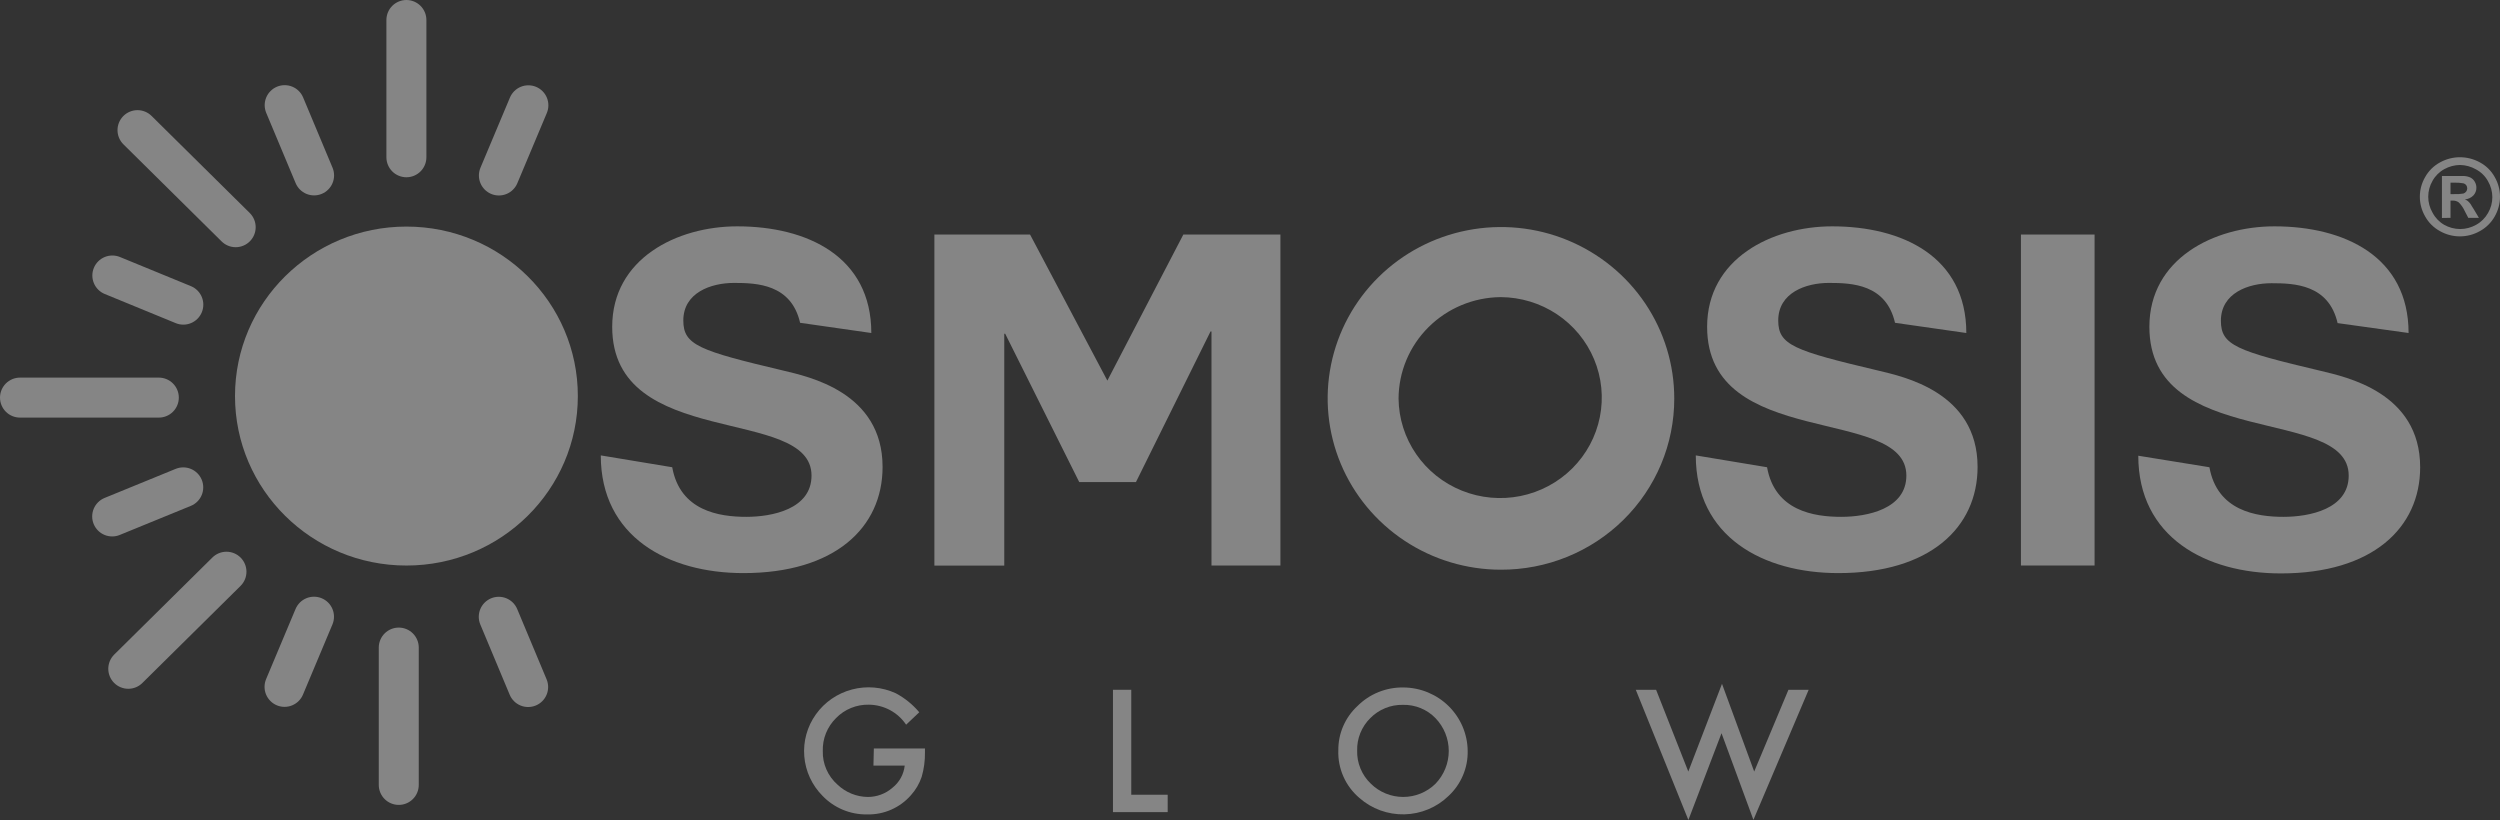 <svg width="125" height="41" viewBox="0 0 125 41" fill="none" xmlns="http://www.w3.org/2000/svg">
<rect x="0" y="0" width="125" height="41" fill="#333333" stroke="none"/>
<g opacity="0.4">
<path d="M33.611 23.362C34.002 25.545 35.956 25.842 37.316 25.842C38.606 25.842 40.576 25.456 40.576 23.779C40.576 20.259 30.61 22.531 30.61 16.341C30.61 12.932 33.846 11.317 36.863 11.317C40.357 11.317 43.566 12.824 43.566 16.65L40.005 16.14C39.56 14.208 37.848 14.146 36.699 14.146C35.55 14.146 34.166 14.633 34.166 16.024C34.166 17.253 34.948 17.531 39.161 18.528C40.404 18.829 44.129 19.594 44.129 23.346C44.129 26.383 41.741 28.655 37.168 28.655C33.416 28.655 30.039 26.847 30.039 22.77L33.611 23.362Z" fill="white"/>
<path d="M46.719 11.727H51.503L55.368 19.03L59.167 11.727H64.021V28.276H60.574V16.572H60.527L56.798 24.103H53.961L50.26 16.688H50.213V28.28H46.719V11.727Z" fill="white"/>
<path d="M75.036 28.485C73.322 28.483 71.647 27.978 70.224 27.034C68.8 26.091 67.691 24.751 67.037 23.185C66.384 21.619 66.215 19.896 66.552 18.234C66.889 16.573 67.716 15.047 68.93 13.851C70.144 12.655 71.69 11.841 73.371 11.514C75.053 11.186 76.795 11.358 78.377 12.009C79.959 12.66 81.311 13.761 82.261 15.171C83.21 16.582 83.716 18.239 83.713 19.934C83.713 21.059 83.49 22.174 83.054 23.214C82.618 24.253 81.978 25.198 81.172 25.992C80.366 26.787 79.408 27.416 78.355 27.844C77.302 28.272 76.174 28.489 75.036 28.485ZM69.928 19.934C69.939 20.924 70.245 21.888 70.809 22.707C71.372 23.525 72.168 24.161 73.096 24.533C74.023 24.906 75.042 24.999 76.023 24.802C77.004 24.604 77.904 24.124 78.611 23.422C79.317 22.72 79.797 21.828 79.992 20.856C80.187 19.885 80.087 18.879 79.705 17.964C79.323 17.048 78.676 16.265 77.846 15.712C77.015 15.159 76.037 14.862 75.036 14.856C73.68 14.867 72.383 15.407 71.427 16.357C70.47 17.308 69.932 18.593 69.928 19.934Z" fill="white"/>
<path d="M88.353 23.362C88.744 25.545 90.698 25.842 92.059 25.842C93.348 25.842 95.318 25.456 95.318 23.779C95.318 20.259 85.356 22.531 85.356 16.341C85.356 12.932 88.588 11.317 91.609 11.317C95.103 11.317 98.316 12.824 98.316 16.65L94.751 16.14C94.306 14.208 92.594 14.146 91.445 14.146C90.296 14.146 88.912 14.633 88.912 16.024C88.912 17.253 89.694 17.531 93.907 18.528C95.15 18.829 98.879 19.594 98.879 23.346C98.879 26.383 96.487 28.655 91.914 28.655C88.162 28.655 84.789 26.847 84.789 22.77L88.353 23.362Z" fill="white"/>
<path d="M101.047 11.727H104.729V28.276H101.047V11.727Z" fill="white"/>
<path d="M110.471 23.362C110.862 25.545 112.816 25.842 114.176 25.842C115.466 25.842 117.435 25.456 117.435 23.779C117.435 20.259 107.469 22.531 107.469 16.341C107.469 12.932 110.705 11.317 113.722 11.317C117.217 11.317 120.429 12.824 120.429 16.65L116.88 16.155C116.435 14.223 114.723 14.161 113.574 14.161C112.425 14.161 111.045 14.648 111.045 16.039C111.045 17.268 111.827 17.546 116.036 18.543C117.279 18.845 121.008 19.61 121.008 23.362C121.008 26.399 118.616 28.671 114.043 28.671C110.295 28.671 106.914 26.863 106.914 22.786L110.471 23.362Z" fill="white"/>
<path d="M43.692 37.422H46.248V37.622C46.254 38.035 46.199 38.447 46.084 38.843C45.969 39.183 45.786 39.496 45.544 39.763C45.273 40.073 44.936 40.319 44.557 40.485C44.178 40.651 43.766 40.731 43.352 40.721C42.936 40.727 42.524 40.648 42.142 40.488C41.759 40.328 41.414 40.092 41.128 39.794C40.598 39.261 40.275 38.561 40.214 37.816C40.153 37.071 40.358 36.328 40.794 35.718C41.229 35.107 41.868 34.667 42.598 34.474C43.329 34.281 44.104 34.348 44.79 34.663C45.239 34.902 45.637 35.225 45.963 35.613L45.306 36.235C45.103 35.931 44.827 35.681 44.504 35.506C44.18 35.332 43.818 35.239 43.45 35.234C43.143 35.227 42.839 35.282 42.556 35.397C42.272 35.512 42.016 35.684 41.804 35.903C41.585 36.118 41.413 36.376 41.298 36.66C41.184 36.944 41.13 37.248 41.14 37.553C41.131 37.869 41.193 38.184 41.321 38.474C41.448 38.765 41.639 39.024 41.878 39.234C42.283 39.62 42.821 39.839 43.383 39.848C43.839 39.85 44.28 39.687 44.622 39.388C44.793 39.253 44.936 39.085 45.041 38.895C45.146 38.704 45.212 38.495 45.236 38.279H43.672L43.692 37.422Z" fill="white"/>
<path d="M56.563 34.489V39.737H58.384V40.606H55.648V34.489H56.563Z" fill="white"/>
<path d="M66.916 37.519C66.912 37.103 66.994 36.692 67.159 36.31C67.324 35.928 67.567 35.585 67.873 35.301C68.173 35.001 68.53 34.764 68.924 34.605C69.319 34.445 69.742 34.367 70.168 34.373C71.019 34.378 71.834 34.715 72.436 35.31C73.038 35.906 73.379 36.712 73.384 37.553C73.392 37.972 73.311 38.387 73.146 38.773C72.982 39.159 72.738 39.507 72.431 39.794C71.839 40.369 71.048 40.699 70.219 40.717C69.39 40.736 68.585 40.442 67.967 39.895C67.623 39.602 67.35 39.236 67.169 38.825C66.987 38.413 66.9 37.967 66.916 37.519ZM67.858 37.519C67.848 37.829 67.904 38.138 68.023 38.425C68.141 38.713 68.319 38.972 68.546 39.188C68.974 39.61 69.555 39.847 70.16 39.847C70.765 39.847 71.345 39.61 71.774 39.188C72.2 38.746 72.438 38.158 72.438 37.547C72.438 36.937 72.2 36.349 71.774 35.907C71.564 35.69 71.311 35.519 71.03 35.405C70.749 35.29 70.448 35.235 70.144 35.243C69.841 35.236 69.54 35.292 69.259 35.407C68.979 35.521 68.725 35.691 68.514 35.907C68.299 36.119 68.13 36.373 68.017 36.652C67.904 36.931 67.85 37.23 67.858 37.53V37.519Z" fill="white"/>
<path d="M82.805 34.489L84.415 38.577L86.1 34.191L87.71 38.577L89.422 34.489H90.434L87.671 40.992L86.076 36.661L84.419 41L81.789 34.489H82.805Z" fill="white"/>
<path d="M20.321 28.277C25.055 28.277 28.892 24.483 28.892 19.803C28.892 15.123 25.055 11.329 20.321 11.329C15.587 11.329 11.75 15.123 11.75 19.803C11.75 24.483 15.587 28.277 20.321 28.277Z" fill="white"/>
<path d="M20.32 7.863V1" stroke="white" stroke-width="2" stroke-miterlimit="10" stroke-linecap="round"/>
<path d="M11.784 11.36L6.875 6.507" stroke="white" stroke-width="2" stroke-miterlimit="10" stroke-linecap="round"/>
<path d="M7.941 19.88H1" stroke="white" stroke-width="2" stroke-miterlimit="10" stroke-linecap="round"/>
<path d="M11.323 28.586L6.414 33.439" stroke="white" stroke-width="2" stroke-miterlimit="10" stroke-linecap="round"/>
<path d="M19.938 32.379V39.245" stroke="white" stroke-width="2" stroke-miterlimit="10" stroke-linecap="round"/>
<path d="M14.234 5.258L15.704 8.77" stroke="white" stroke-width="2" stroke-miterlimit="10" stroke-linecap="round"/>
<path d="M5.617 13.775L9.166 15.232" stroke="white" stroke-width="2" stroke-miterlimit="10" stroke-linecap="round"/>
<path d="M5.609 25.822L9.162 24.369" stroke="white" stroke-width="2" stroke-miterlimit="10" stroke-linecap="round"/>
<path d="M14.227 34.343L15.7 30.835" stroke="white" stroke-width="2" stroke-miterlimit="10" stroke-linecap="round"/>
<path d="M26.407 34.351L24.938 30.839" stroke="white" stroke-width="2" stroke-miterlimit="10" stroke-linecap="round"/>
<path d="M26.419 5.265L24.945 8.774" stroke="white" stroke-width="2" stroke-miterlimit="10" stroke-linecap="round"/>
<path d="M123.003 7.862C123.349 7.863 123.689 7.951 123.992 8.117C124.305 8.285 124.563 8.539 124.734 8.848C124.908 9.149 125 9.49 125 9.837C125 10.184 124.908 10.525 124.734 10.826C124.561 11.133 124.303 11.387 123.992 11.556C123.688 11.729 123.345 11.819 122.995 11.819C122.645 11.819 122.302 11.729 121.998 11.556C121.687 11.387 121.43 11.134 121.26 10.826C121.084 10.525 120.992 10.184 120.992 9.837C120.992 9.49 121.084 9.149 121.26 8.848C121.433 8.539 121.692 8.286 122.006 8.117C122.311 7.949 122.654 7.861 123.003 7.862ZM123.003 8.249C122.729 8.252 122.461 8.322 122.221 8.454C121.97 8.589 121.764 8.793 121.627 9.041C121.486 9.283 121.412 9.557 121.412 9.837C121.412 10.116 121.486 10.391 121.627 10.633C121.759 10.885 121.959 11.095 122.206 11.239C122.45 11.377 122.726 11.45 123.007 11.452C123.288 11.451 123.564 11.377 123.808 11.239C124.058 11.101 124.264 10.896 124.402 10.648C124.543 10.408 124.617 10.134 124.617 9.856C124.616 9.575 124.54 9.3 124.398 9.056C124.261 8.807 124.053 8.603 123.8 8.469C123.559 8.331 123.286 8.255 123.007 8.249H123.003ZM122.096 10.899V8.801H123.206C123.322 8.807 123.435 8.835 123.538 8.886C123.623 8.933 123.692 9.003 123.738 9.087C123.793 9.178 123.821 9.283 123.82 9.389C123.821 9.532 123.767 9.67 123.667 9.775C123.555 9.888 123.405 9.958 123.245 9.972C123.299 9.991 123.349 10.018 123.394 10.053C123.448 10.102 123.496 10.156 123.538 10.216C123.538 10.235 123.605 10.32 123.695 10.471L123.945 10.892H123.413L123.237 10.552C123.164 10.391 123.062 10.244 122.936 10.119C122.85 10.058 122.746 10.026 122.639 10.03H122.526V10.892L122.096 10.899ZM122.526 9.705H122.702C122.857 9.713 123.013 9.704 123.167 9.678C123.223 9.661 123.272 9.626 123.307 9.58C123.342 9.534 123.361 9.477 123.362 9.42C123.362 9.363 123.345 9.307 123.312 9.261C123.275 9.213 123.222 9.179 123.163 9.165C123.011 9.137 122.856 9.127 122.702 9.134H122.526V9.705Z" fill="white"/>
</g>
</svg>
